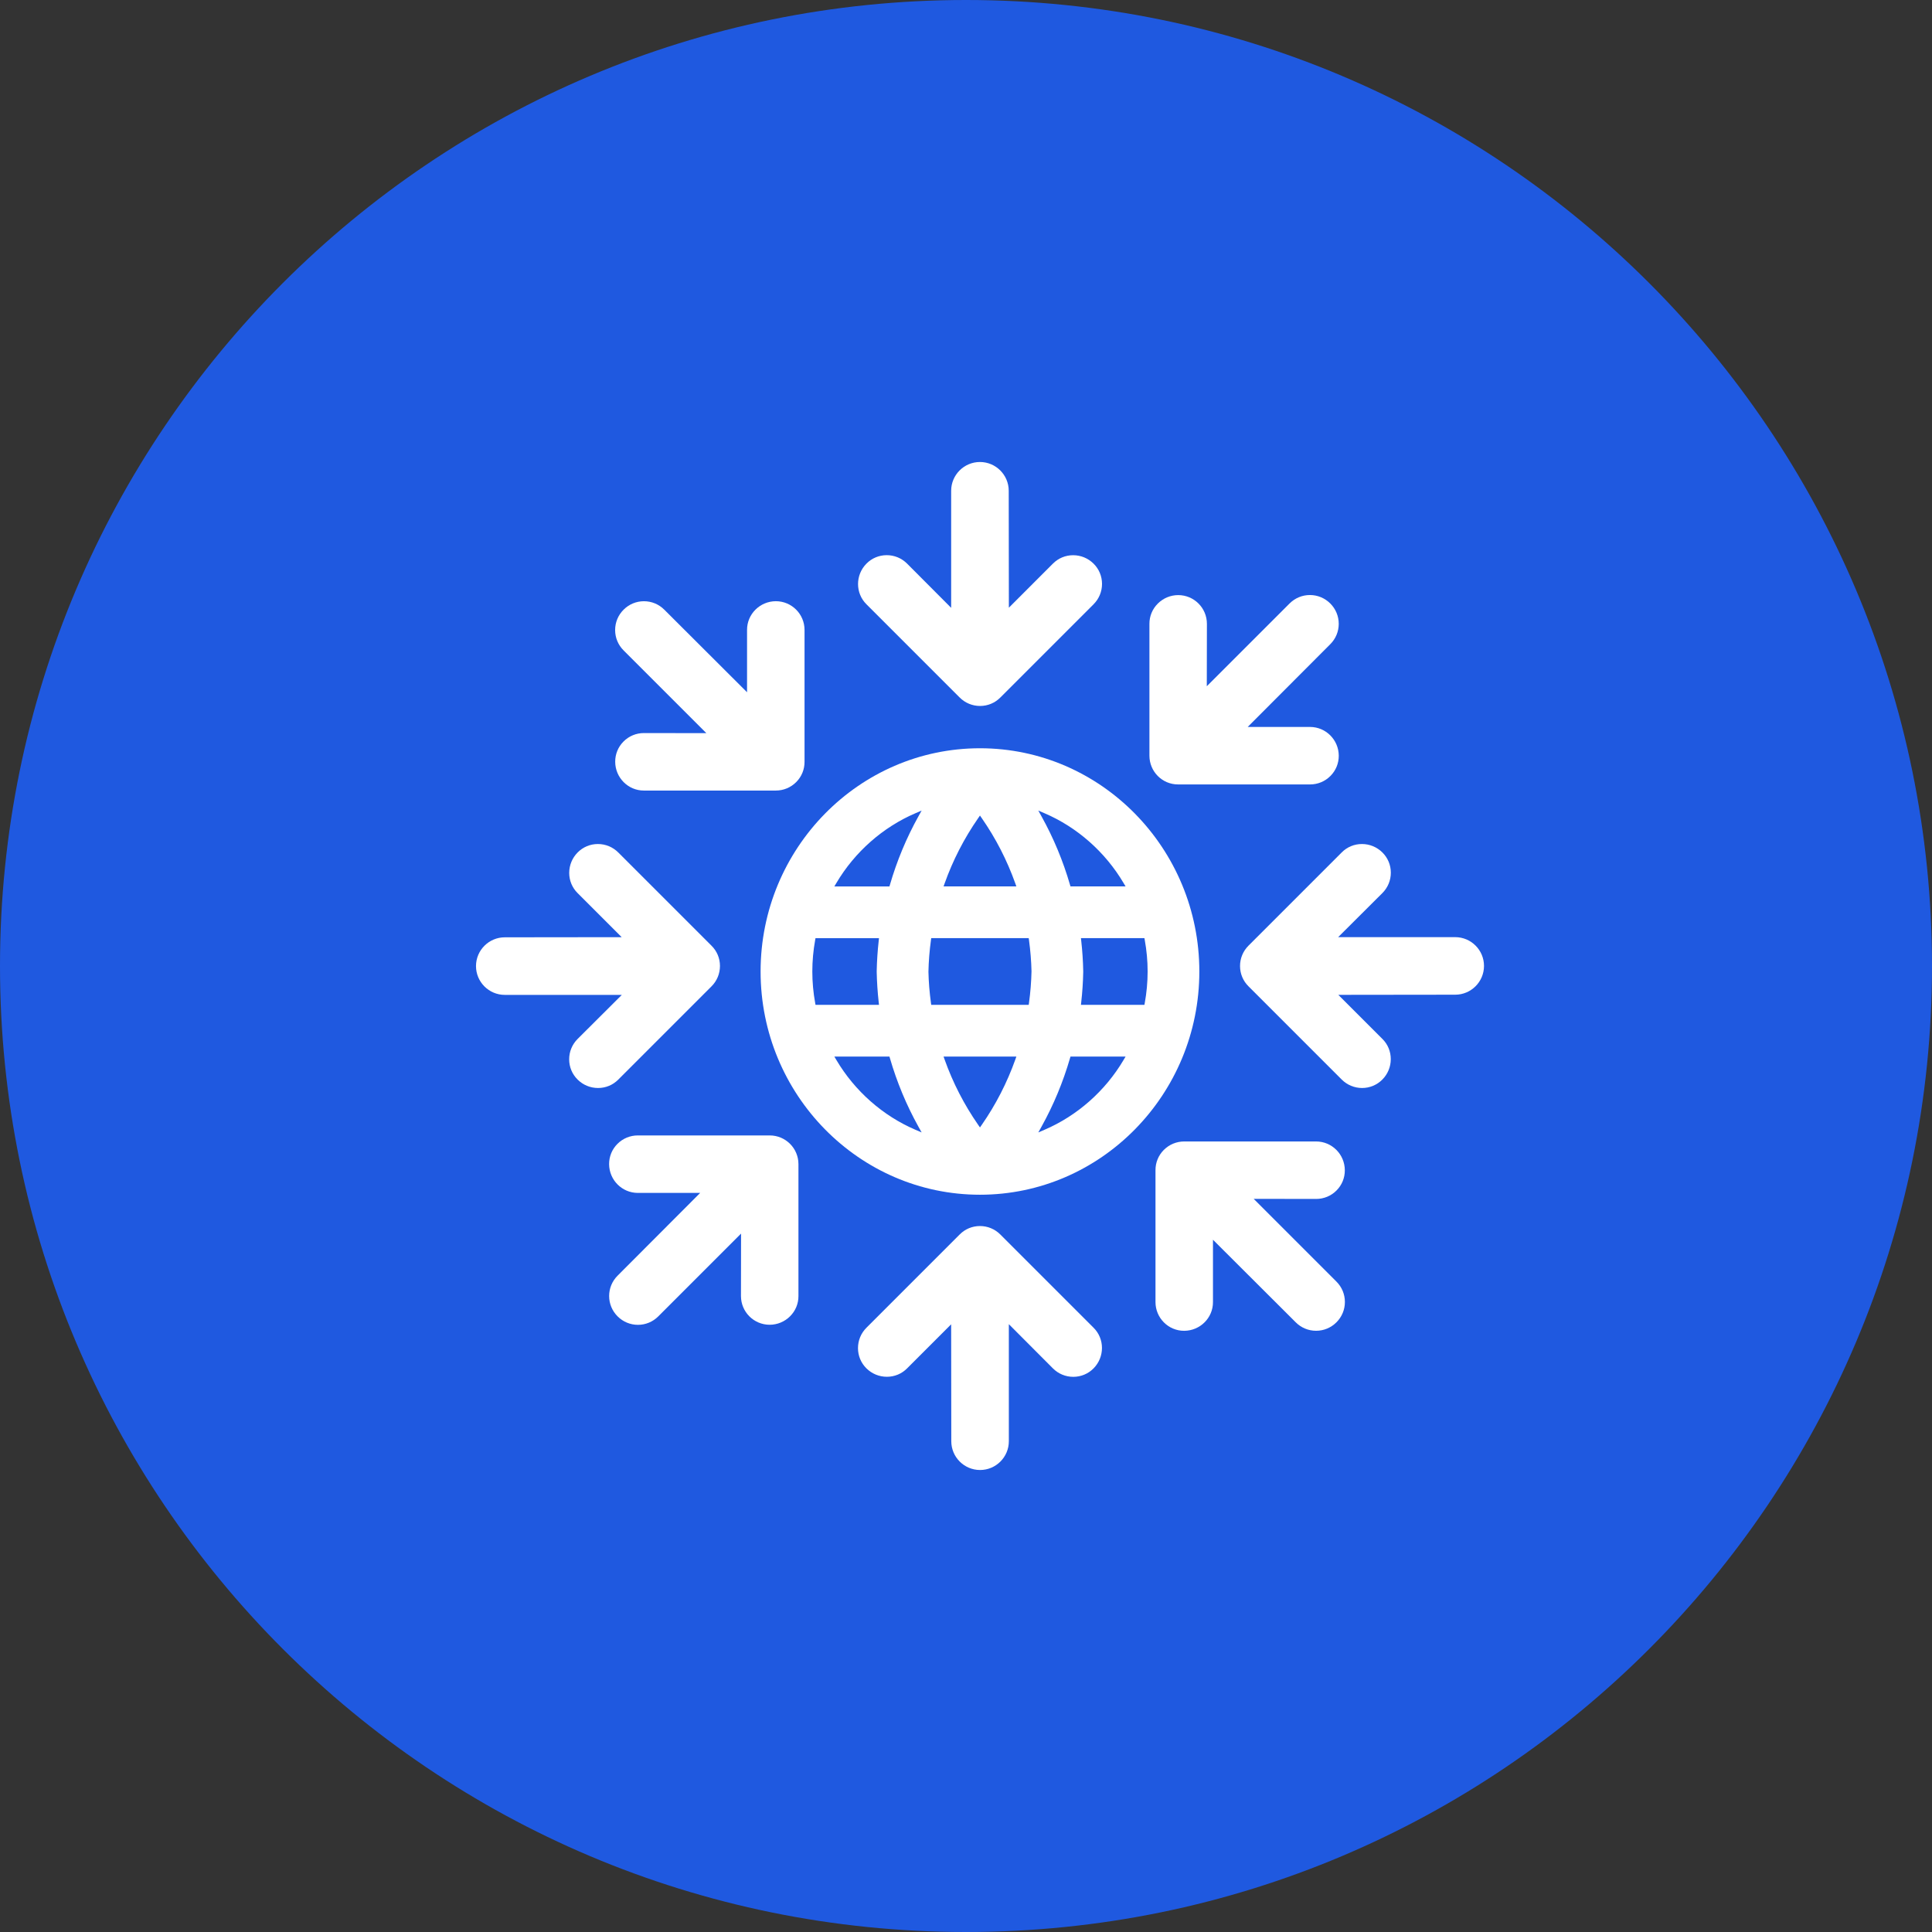 <svg xmlns="http://www.w3.org/2000/svg" width="138" height="138" viewBox="0 0 138 138" fill="none"><rect x="0" y="0" width="138" height="138" fill="#333333" stroke="none"/><path d="M138 69C138 107.108 107.108 138 69 138C30.892 138 0 107.108 0 69C0 30.892 30.892 0 69 0C107.108 0 138 30.892 138 69Z" fill="#1F59E0"></path><g clip-path="url(#clip0_2340_2)"><path d="M84.143 56.031C83.017 56.031 82.102 55.11 82.102 53.978V44.56C82.099 44.014 82.312 43.5 82.701 43.112C83.09 42.724 83.606 42.51 84.155 42.507C85.292 42.507 86.208 43.428 86.208 44.56L86.2 49.018L92.112 43.106C92.502 42.717 93.018 42.502 93.567 42.502C94.114 42.502 94.63 42.717 95.02 43.106C95.41 43.496 95.624 44.012 95.624 44.56C95.624 45.108 95.41 45.624 95.02 46.014L89.122 51.925H93.573C94.704 51.925 95.62 52.846 95.626 53.978C95.628 54.524 95.418 55.038 95.032 55.425C94.644 55.816 94.126 56.031 93.573 56.031H84.143Z" fill="white"></path><path d="M45.568 94.631C45.02 94.631 44.504 94.416 44.114 94.026C43.724 93.636 43.51 93.12 43.51 92.572C43.51 92.025 43.724 91.509 44.114 91.119L50.012 85.208H45.561C44.43 85.208 43.514 84.287 43.508 83.154C43.505 82.608 43.715 82.095 44.101 81.707C44.49 81.317 45.008 81.102 45.561 81.102H54.979C56.116 81.102 57.032 82.022 57.032 83.154V92.573C57.035 93.119 56.822 93.633 56.433 94.021C56.045 94.408 55.528 94.623 54.978 94.626C53.842 94.626 52.926 93.705 52.926 92.573L52.933 88.114L47.021 94.026C46.631 94.416 46.115 94.631 45.568 94.631Z" fill="white"></path><path d="M84.575 95.057C83.45 95.057 82.535 94.136 82.535 93.004V83.586C82.533 83.04 82.743 82.526 83.128 82.139C83.517 81.749 84.035 81.533 84.588 81.533H94.007C95.138 81.533 96.053 82.454 96.059 83.587C96.062 84.132 95.852 84.646 95.466 85.034C95.078 85.424 94.559 85.639 94.007 85.639L89.548 85.632L95.46 91.544C95.85 91.934 96.064 92.449 96.064 92.998C96.064 93.545 95.85 94.061 95.46 94.451C95.07 94.841 94.554 95.055 94.006 95.055C93.458 95.055 92.942 94.841 92.552 94.451L86.641 88.553V93.004C86.647 94.13 85.726 95.051 84.587 95.057L84.575 95.057Z" fill="white"></path><path d="M45.984 56.468C44.864 56.468 43.948 55.546 43.943 54.414C43.94 53.868 44.15 53.354 44.536 52.967C44.924 52.576 45.443 52.361 45.995 52.361L50.454 52.368L44.542 46.457C44.152 46.067 43.938 45.551 43.938 45.003C43.938 44.455 44.152 43.939 44.542 43.549C44.932 43.159 45.448 42.945 45.996 42.945C46.544 42.945 47.06 43.159 47.45 43.549L53.361 49.447V44.996C53.355 43.87 54.276 42.949 55.414 42.943C56.551 42.943 57.467 43.864 57.467 44.996V54.415C57.469 54.961 57.259 55.474 56.874 55.862C56.485 56.252 55.967 56.468 55.413 56.468H45.984Z" fill="white"></path><path d="M70.005 105C68.871 105 67.949 104.078 67.949 102.945L67.939 94.594L64.792 97.741C64.409 98.129 63.896 98.341 63.349 98.341C62.799 98.341 62.28 98.128 61.888 97.741C61.501 97.357 61.286 96.845 61.285 96.298C61.284 95.748 61.498 95.229 61.889 94.838L68.548 88.178C68.934 87.788 69.448 87.574 69.997 87.574C70.545 87.574 71.063 87.789 71.452 88.178L78.112 94.838C78.912 95.63 78.912 96.932 78.111 97.742C77.726 98.131 77.212 98.345 76.663 98.345C76.115 98.345 75.597 98.131 75.208 97.741L72.06 94.584V102.945C72.06 104.078 71.138 105 70.005 105Z" fill="white"></path><path d="M70.004 50.426C69.456 50.426 68.938 50.211 68.549 49.822L61.889 43.163C61.089 42.37 61.089 41.068 61.89 40.259C62.275 39.869 62.789 39.655 63.338 39.655C63.886 39.655 64.404 39.87 64.793 40.259L67.94 43.417V35.056C67.94 33.922 68.863 33 69.996 33C71.129 33 72.052 33.923 72.052 35.056L72.062 43.406L75.208 40.259C75.592 39.872 76.105 39.658 76.652 39.658C77.202 39.658 77.721 39.872 78.112 40.26C78.5 40.643 78.714 41.156 78.716 41.702C78.717 42.252 78.503 42.772 78.112 43.163L71.453 49.822C71.067 50.212 70.553 50.426 70.004 50.426Z" fill="white"></path><path d="M42.719 77.714C42.169 77.714 41.65 77.501 41.259 77.113C40.871 76.73 40.656 76.217 40.655 75.67C40.653 75.12 40.868 74.601 41.259 74.21L44.416 71.063H36.056C34.922 71.063 34 70.14 34 69.007C34 67.873 34.923 66.951 36.056 66.951L44.406 66.941L41.259 63.795C40.871 63.41 40.657 62.896 40.658 62.346C40.66 61.798 40.873 61.281 41.26 60.89C41.645 60.501 42.159 60.287 42.707 60.287C43.256 60.287 43.773 60.502 44.162 60.891L50.822 67.55C51.211 67.934 51.425 68.447 51.426 68.993C51.427 69.544 51.213 70.063 50.822 70.454L44.162 77.114C43.779 77.501 43.267 77.714 42.719 77.714Z" fill="white"></path><path d="M97.293 77.714C96.744 77.714 96.227 77.499 95.837 77.11L89.178 70.451C88.79 70.067 88.576 69.554 88.574 69.007C88.573 68.457 88.787 67.938 89.178 67.547L95.837 60.888C96.221 60.5 96.733 60.287 97.281 60.287C97.831 60.287 98.35 60.501 98.742 60.889C99.129 61.272 99.344 61.783 99.345 62.33C99.346 62.881 99.132 63.4 98.741 63.791L95.583 66.939H103.944C105.078 66.939 106 67.861 106 68.994C106 70.127 105.078 71.05 103.944 71.05L95.594 71.06L98.741 74.207C99.129 74.591 99.342 75.105 99.341 75.654C99.34 76.203 99.127 76.72 98.74 77.11C98.356 77.499 97.841 77.714 97.293 77.714Z" fill="white"></path><path d="M69.998 85.338C61.358 85.338 54.328 78.185 54.328 69.393C54.328 60.601 61.358 53.447 69.998 53.447C78.638 53.447 85.667 60.601 85.667 69.393C85.667 78.185 78.638 85.338 69.998 85.338ZM59.743 75.717C61.053 77.93 63.057 79.699 65.39 80.699L65.831 80.888L65.598 80.469C64.743 78.93 64.06 77.287 63.567 75.588L63.532 75.469H59.597L59.743 75.717ZM76.428 75.588C75.935 77.288 75.252 78.931 74.398 80.469L74.165 80.888L74.606 80.699C76.938 79.699 78.943 77.931 80.252 75.717L80.399 75.469H76.463L76.428 75.588ZM67.475 75.689C68.06 77.333 68.864 78.897 69.863 80.337L69.998 80.531L70.133 80.337C71.13 78.9 71.933 77.336 72.52 75.689L72.598 75.469H67.397L67.475 75.689ZM77.23 67.193C77.311 67.909 77.359 68.637 77.373 69.355L77.373 69.444C77.359 70.151 77.311 70.874 77.23 71.593L77.21 71.775H81.745L81.769 71.641C81.904 70.899 81.973 70.143 81.973 69.393C81.973 68.643 81.904 67.887 81.769 67.145L81.745 67.01H77.21L77.23 67.193ZM66.496 67.153C66.393 67.909 66.333 68.668 66.317 69.407C66.333 70.133 66.393 70.88 66.496 71.633L66.515 71.775H73.48L73.5 71.633C73.602 70.879 73.663 70.121 73.679 69.379C73.662 68.651 73.602 67.904 73.5 67.152L73.48 67.01H66.515L66.496 67.153ZM58.226 67.145C58.091 67.89 58.023 68.647 58.023 69.393C58.023 70.14 58.091 70.897 58.227 71.641L58.251 71.775H62.785L62.765 71.593C62.685 70.87 62.637 70.142 62.622 69.431V69.358C62.637 68.645 62.685 67.916 62.765 67.193L62.785 67.011H58.25L58.226 67.145ZM74.397 58.317C75.252 59.855 75.935 61.497 76.428 63.198L76.463 63.316H80.399L80.252 63.069C78.943 60.855 76.938 59.086 74.606 58.087L74.165 57.898L74.397 58.317ZM69.863 58.449C68.864 59.889 68.06 61.453 67.475 63.097L67.397 63.316H72.598L72.52 63.097C71.933 61.45 71.13 59.885 70.133 58.449L69.998 58.254L69.863 58.449ZM65.39 58.087C63.057 59.087 61.053 60.856 59.743 63.069L59.597 63.317H63.532L63.567 63.198C64.06 61.498 64.743 59.856 65.598 58.317L65.831 57.898L65.39 58.087Z" fill="white"></path></g><defs><clipPath id="clip0_2340_2"><rect width="72" height="72" fill="white" transform="translate(34 33)"></rect></clipPath></defs></svg>